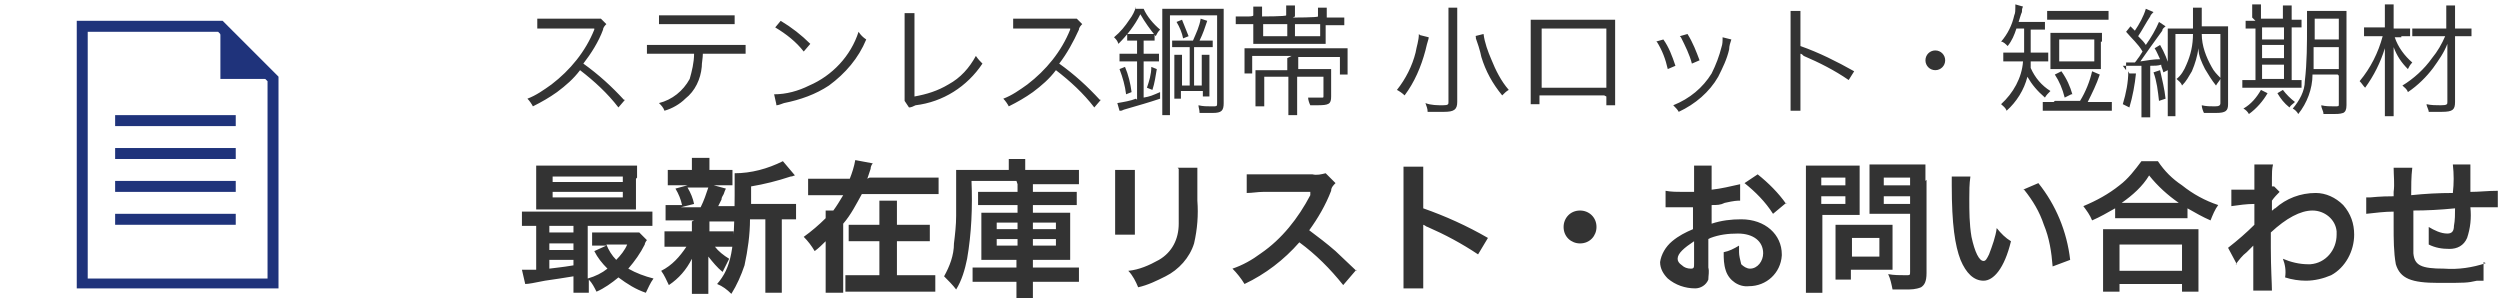 <?xml version="1.0" encoding="UTF-8"?>
<svg id="_レイヤー_1" data-name="レイヤー_1" xmlns="http://www.w3.org/2000/svg" xmlns:xlink="http://www.w3.org/1999/xlink" version="1.1" viewBox="0 0 228 27.2">
  <!-- Generator: Adobe Illustrator 29.2.1, SVG Export Plug-In . SVG Version: 2.1.0 Build 116)  -->
  <defs>
    <style>
      .st0, .st1 {
        fill: none;
      }

      .st2 {
        fill: #1f337b;
      }

      .st3 {
        fill: #333;
      }

      .st4 {
        clip-path: url(#clippath);
      }

      .st1 {
        stroke: #1f337b;
        stroke-miterlimit: 10;
      }
    </style>
    <clipPath id="clippath">
      <rect class="st0" x="7" y="1.9" width="18.4" height="24.4"/>
    </clipPath>
  </defs>
  <g id="_グループ_650" data-name="グループ_650">
    <path id="_パス_45" data-name="パス_45" class="st3" d="M52.3,25.4c0,.4,0,.9,0,1.3h1.4c0-.4,0-.8,0-1.2.3.3.5.7.7,1.1.7-.3,1.4-.8,2-1.3.8.6,1.6,1.1,2.5,1.4.2-.4.4-.9.7-1.3-.8-.2-1.6-.5-2.3-.9.6-.7,1.1-1.4,1.5-2.2,0-.1.1-.3.2-.4l-.7-.7c-.3,0-.6,0-1,0h-2.2c-.4,0-.7,0-1.1,0v1.2c.3,0,.6,0,1,0h.3l-1.1.5c.3.6.7,1.1,1.2,1.6-.5.4-1.1.7-1.8.9v-4.8h4.5c.5,0,.9,0,1.4,0v-1.3c-.4,0-.9,0-1.4,0h-9.2c-.4,0-.9,0-1.3,0v1.3c.4,0,.9,0,1.3,0v4c-.5,0-.9,0-1.1,0,0,0-.1,0-.2,0l.3,1.3c.3,0,.8-.1,1.8-.3q1.4-.2,2.6-.4h0ZM52.3,24.2c-1.2.2-1.5.2-2.2.3v-.8h2.2v.5ZM52.3,22.8h-2.2v-.6h2.2v.6ZM52.3,21.2h-2.2v-.6h2.2v.6ZM57.2,22.3c-.2.5-.6,1-1,1.4-.4-.4-.7-.9-.9-1.4h1.9ZM58.1,16.2c0-.4,0-.8,0-1.1-.4,0-.8,0-1.4,0h-6.4c-.6,0-.9,0-1.4,0,0,.4,0,.8,0,1.1v1.8c0,.4,0,.7,0,1.1.4,0,.8,0,1.3,0h6.6c.4,0,.9,0,1.2,0,0-.4,0-.8,0-1.1v-1.7ZM50.4,16.1h6.4v.5h-6.4v-.5ZM50.4,17.5h6.4v.5h-6.4v-.5ZM68.5,18.7v-1.7c1.2-.2,2.4-.5,3.6-.9.2,0,.3-.1.4-.1l-1.1-1.3c-1.4.7-2.9,1.1-4.4,1.1,0,.7,0,1.4,0,2,0,4.9-.3,6.6-1.6,8.1.5.2.9.5,1.3.9.5-.8.9-1.7,1.2-2.6.3-1.4.5-2.8.5-4.2h1.4v5.2c0,.5,0,1,0,1.5h1.5c0-.5,0-1,0-1.5v-5.2h.3c.3,0,.7,0,1,0v-1.4c-.4,0-.8,0-1.2,0h-2.9ZM63.1,20.2v.9h-1.3c-.4,0-.8,0-1.2,0v1.4c.4,0,.8,0,1.2,0h.8c-.6.9-1.3,1.7-2.3,2.2.3.4.5.9.7,1.3.9-.6,1.6-1.4,2.1-2.4,0,.3,0,.6,0,.9v1.3c0,.3,0,.7,0,1h1.5c0-.4,0-.7,0-1.1v-1.3c0,0,0-.5,0-.5q0-.3,0-.5c.4.5.8,1,1.3,1.4.2-.4.4-.8.6-1.2-.5-.3-1-.7-1.3-1.1h.5c.4,0,.8,0,1.2,0v-1.4c-.4,0-.8,0-1.2,0h-1v-.9h1.1c.4,0,.8,0,1.2,0v-1.4c-.4,0-.8,0-1.2,0h-.3c.1-.2.2-.4.3-.6,0-.2.1-.3.2-.5q.1-.3.2-.5l-1.1-.3h.5c.4,0,.8,0,1.2,0v-1.4c-.4,0-.8,0-1.2,0h-.9v-.2c0-.3,0-.6,0-.9h-1.6c0,.3,0,.6,0,.9v.2h-1c-.4,0-.8,0-1.2,0v1.4c.4,0,.8,0,1.2,0h.6l-1.1.3c.3.5.5,1,.6,1.5h-.3c-.4,0-.8,0-1.2,0v1.4c.4,0,.8,0,1.2,0h1.4ZM64.6,17.1c-.2.6-.4,1.2-.7,1.8h-1.8l1.2-.3c-.1-.5-.3-1-.6-1.5h1.9ZM79.1,16.3c.1-.3.2-.6.3-.9,0-.2.1-.4.2-.5l-1.6-.3c-.1.6-.3,1.2-.5,1.7h-2.2c-.5,0-1,0-1.6,0v1.5c.5,0,1,0,1.6,0h1.6c-.3.5-.6,1-.9,1.4h-.7q0,.2,0,.7c-.6.6-1.3,1.2-2,1.7.4.4.7.8,1,1.3.4-.3.7-.6,1-.9v3.2c0,.5,0,1,0,1.5h1.6c0-.5,0-1,0-1.5v-4.8c.7-.8,1.2-1.8,1.7-2.7h5.4c.5,0,1,0,1.6,0v-1.5c-.5,0-1,0-1.6,0h-4.7ZM81.8,20.5v-.8c0-.5,0-.9,0-1.4h-1.6c0,.4,0,.9,0,1.4v.8h-1.4c-.5,0-.9,0-1.4,0v1.5c.5,0,.9,0,1.4,0h1.4v3.1h-1.7c-.5,0-1,0-1.4,0v1.5c.5,0,1,0,1.5,0h5.2c.5,0,1,0,1.5,0v-1.5c-.5,0-1,0-1.4,0h-2.1v-3.1h1.6c.5,0,.9,0,1.4,0v-1.5c-.5,0-.9,0-1.4,0h-1.6ZM92.8,16.8v.7h-2.4c-.4,0-.8,0-1.2,0v1.2c.4,0,.8,0,1.2,0h2.4v.7h-2c-.4,0-.8,0-1.3,0,0,.3,0,.7,0,1.1v2.1c0,.4,0,.7,0,1.1.4,0,.7,0,1.2,0h2v.7h-2.7c-.4,0-.9,0-1.3,0v1.3c.4,0,.9,0,1.5,0h2.5v.2c0,.4,0,.9,0,1.3h1.5c0-.4,0-.9,0-1.3v-.2h2.7c.5,0,1,0,1.5,0v-1.3c-.5,0-1,0-1.4,0h-2.8v-.7h2.2c.6,0,.9,0,1.2,0,0-.4,0-.7,0-1.1v-2.1c0-.4,0-.7,0-1.1-.4,0-.8,0-1.2,0h-2.2v-.7h2.8c.4,0,.8,0,1.2,0v-1.2c-.4,0-.8,0-1.2,0h-2.8v-.7h2.8c.5,0,.9,0,1.4,0v-1.3c-.5,0-1,0-1.5,0h-3.4v-.2c0-.3,0-.5,0-.8h-1.5c0,.2,0,.5,0,.8v.2h-3.2c-.5,0-1.1,0-1.6,0,0,.4,0,.7,0,1.1v3.1c0,.8-.1,1.7-.2,2.5,0,1.1-.4,2.1-.9,3,.4.4.8.8,1.1,1.2.5-.8.8-1.8,1-2.8.4-2.3.5-4.7.4-7.1h4.1ZM92.8,20.3v.6h-1.9v-.6h1.9ZM94.2,20.3h2.1v.6h-2.1v-.6ZM92.8,21.8v.6h-1.9v-.6h1.9ZM94.2,21.8h2.1v.6h-2.1v-.6ZM101.7,15.4c0,.4,0,.8,0,1.2v3.6c0,.4,0,.8,0,1.2h1.8c0-.4,0-.8,0-1.1v-3.6c0-.4,0-.8,0-1.2h-1.8ZM107.5,15.4c0,.4,0,.8,0,1.2v1.6c0,1,0,1.6,0,2.2,0,1.4-.6,2.6-1.8,3.3-.9.5-1.8.9-2.8,1,.4.4.7,1,.9,1.5.9-.2,1.7-.6,2.5-1,1.2-.6,2.2-1.7,2.6-3,.3-1.3.4-2.6.3-3.9v-1.8c0-.4,0-.8,0-1.2h-1.8ZM123.7,24.7q-1.6-1.5-1.9-1.8c-.8-.7-1.6-1.3-2.4-1.9.8-1.1,1.5-2.3,2-3.6,0-.3.2-.5.4-.7l-.9-.9c-.4.1-.8.2-1.2.1h-4.6c0,0-.3,0-.3,0-.4,0-.8,0-1.1,0v1.7c.5,0,1-.1,1.5-.1q4.1,0,4.3,0v.3c-1.1,2.1-2.6,4-4.5,5.3-.8.6-1.7,1.1-2.6,1.4.4.4.8.9,1.1,1.4,1.9-.9,3.6-2.2,5-3.8,1.5,1.1,2.8,2.4,4,3.9l1.2-1.4ZM129.8,26.2c0-.5,0-1,0-1.4v-3.4c0-.3,0-.6,0-.9.1,0,.3.2.4.2,1.6.7,3.1,1.5,4.6,2.5l.9-1.5c-1.9-1.1-3.9-2-5.9-2.7v-2.4c0-.5,0-.9,0-1.4h-1.8c0,.4,0,.9,0,1.3v8.3c0,.5,0,1,0,1.5h1.8ZM144.1,19.2c-.9,0-1.5.7-1.5,1.5,0,0,0,0,0,0,0,.9.7,1.5,1.5,1.5,0,0,0,0,0,0,.9,0,1.5-.7,1.5-1.5,0,0,0,0,0,0,0-.9-.7-1.5-1.5-1.5,0,0,0,0,0,0ZM156,21.7c.8-.3,1.6-.4,2.5-.4,1.4,0,2.3.7,2.3,1.8,0,.7-.5,1.4-1.2,1.4,0,0,0,0,0,0-.3,0-.6-.2-.8-.4-.1-.4-.2-.8-.2-1.1,0-.2,0-.4,0-.6-.5.3-.9.5-1.4.6,0,.6,0,1.1.2,1.7.3.9,1.2,1.5,2.1,1.4,1.6,0,2.9-1.2,3-2.8,0,0,0,0,0-.1,0-1.8-1.5-3.2-3.7-3.2-.9,0-1.8.1-2.7.4v-1.7c.5,0,.8,0,1.2-.2.9-.2,1.1-.2,1.4-.2v-1.5c-.9.2-1.7.4-2.6.5v-.8c0-.5,0-.9,0-1.4h-1.6c0,.5,0,1,0,1.5v.9c-.1,0-.2,0-.5,0-.2,0-.3,0-.5,0-.5,0-1.1,0-1.6-.1v1.5c.1,0,.2,0,.3,0,0,0,.2,0,.3,0s.5,0,.7,0c.3,0,.5,0,.7,0q.4,0,.5,0v2c-.7.3-1.3.6-1.9,1.1-.6.5-1,1.2-1.1,1.9,0,.6.3,1.1.7,1.5.7.6,1.6.9,2.5.9.5,0,1-.3,1.2-.8,0-.4.1-.7,0-1.1v-2.6ZM154.5,24c0,.4,0,.5-.3.5-.3,0-.6-.1-.8-.3-.3-.2-.4-.4-.4-.6,0-.5.6-1,1.5-1.6v1.9ZM162.9,18.6c-.7-1-1.6-1.9-2.6-2.7l-1.2.8c1,.8,1.9,1.7,2.6,2.8l1.2-1ZM166.1,19.6h2.3c.4,0,.9,0,1.2,0,0-.3,0-.6,0-1.2v-2.1c0-.5,0-.8,0-1.2-.4,0-.9,0-1.3,0h-2.3c-.4,0-.9,0-1.3,0,0,.5,0,1,0,1.5v8.5c0,.5,0,1.1,0,1.6h1.5c0-.5,0-1.1,0-1.6v-5.5ZM166.1,16.2h2.2v.7h-2.2v-.7ZM166.1,17.9h2.2v.7h-2.2v-.7ZM175.6,16.5c0-.5,0-1,0-1.5-.4,0-.9,0-1.3,0h-2.5c-.4,0-.9,0-1.3,0,0,.4,0,.7,0,1.2v2.1c0,.6,0,.8,0,1.2.3,0,.8,0,1.2,0h2.5v5.3c0,.3,0,.3-.4.3-.5,0-1.1,0-1.6-.1.2.4.3.9.4,1.4.9,0,1,0,1.2,0,.5,0,.9,0,1.4-.2.3-.2.5-.5.5-1.3v-8.5ZM171.8,16.2h2.4v.7h-2.4v-.7ZM171.8,17.9h2.4v.7h-2.4v-.7ZM172.6,21.4c0-.3,0-.6,0-.9-.3,0-.6,0-1,0h-3.2c-.4,0-.7,0-1,0,0,.3,0,.6,0,.9v2.8c0,.4,0,.8,0,1.3h1.4v-.9h2.9c.4,0,.7,0,.9,0,0-.3,0-.6,0-.9v-2.3ZM168.9,21.7h2.5v1.7h-2.5v-1.7ZM178,16.1c0,.3,0,.6,0,.8,0,3.6.3,5.5.8,6.8.5,1.2,1.2,1.9,2.1,1.9s1.9-1.1,2.5-3.6c-.5-.3-.9-.7-1.3-1.2-.1.8-.4,1.6-.7,2.4-.2.4-.3.6-.5.6-.4,0-.8-.8-1.1-2.2-.2-1.2-.2-2.3-.2-3.5,0-.7,0-1.3.1-2h-1.8ZM184.6,17.3c.8,1,1.4,2,1.8,3.2.5,1.2.7,2.5.8,3.8l1.6-.6c-.3-2.6-1.3-5-2.9-7l-1.4.6ZM192.8,19.9c.4,0,.7,0,1.1,0h4.4c.4,0,.8,0,1.2,0v-.9c.7.4,1.4.8,2.1,1.1.2-.5.4-1,.7-1.4-1.2-.4-2.3-1-3.3-1.8-.9-.6-1.6-1.3-2.2-2.2h-1.5c-.6.8-1.2,1.6-2,2.2-1,.8-2.1,1.4-3.3,1.9.3.4.6.8.8,1.3.7-.3,1.4-.7,2.1-1.1v.9ZM193.9,18.5h-.4c1-.7,1.9-1.5,2.5-2.5.8,1,1.7,1.8,2.7,2.5h-4.9ZM193.3,26.6v-.7h5.7v.7h1.5c0-.5,0-.9,0-1.4v-3c0-.4,0-.9,0-1.3-.4,0-.8,0-1.1,0h-6.5c-.4,0-.7,0-1.1,0,0,.4,0,.9,0,1.3v3c0,.5,0,.9,0,1.4h1.5ZM193.3,22.3h5.7v2.4h-5.7v-2.4ZM203.9,24.1c.3-.4.6-.8,1-1.1.2-.2.4-.4.6-.6h0c0,.3,0,.5,0,.8v1.2c0,.7,0,1.4,0,2.1h1.7c0-.6-.1-2-.1-3.9v-1.4c1.4-1.3,2.7-2,3.8-2,1.1,0,2.1.8,2.2,1.9,0,.1,0,.2,0,.3,0,1.4-1,2.6-2.4,2.7,0,0-.2,0-.2,0-.8,0-1.6-.2-2.3-.5.2.5.3,1.1.2,1.7.6.2,1.3.3,1.9.3.8,0,1.6-.2,2.3-.5,1.3-.7,2.1-2.2,2.1-3.7,0-1-.3-1.9-1-2.7-.7-.7-1.6-1.1-2.5-1.1-1.4,0-2.7.5-3.7,1.4-.1,0-.2.2-.3.2h0s0-.3,0-.9c.2-.3.5-.6.7-.8l-.5-.5c0,0-.1,0-.2,0v-.2q0-.4,0-.6c0-.4,0-.8.1-1.2h-1.7c0,.2,0,.4,0,.6h0c0,.2,0,.4,0,.7,0,.5,0,.6,0,1-.7,0-1.4,0-1.7,0s-.2,0-.4,0v1.5c.7-.1,1.4-.2,2.1-.2,0,1.1,0,1.1,0,1.9-.7.7-1.5,1.4-2.4,2.1l.8,1.5ZM226.7,24c-1.2.4-2.5.6-3.8.5-2.1,0-2.7-.3-2.8-1.4,0-.3,0-1.7,0-2.4v-.3q0-.7,0-.8v-.4q1.8,0,3.8-.2c0,.5,0,1.1-.1,1.6,0,.5-.2.7-.6.7-.6,0-1.2-.3-1.7-.6,0,.4,0,.7,0,1.1,0,.2,0,.3,0,.5.6.3,1.2.4,1.9.4.7,0,1.3-.3,1.6-1,.3-.9.4-1.8.3-2.8.6,0,1.4,0,1.8,0,.2,0,.5,0,.7,0v-1.5c-.9,0-1.7.1-2.5.1v-1.6c0-.3,0-.6,0-.9h-1.6c.1.9.1,1.7,0,2.6q-1.9,0-3.8.2c0-.8,0-1.7.1-2.5h-1.7c0,.7.1,1.5,0,2.2,0,0,0,.2,0,.4-1.3,0-2,.1-2.1.1s-.2,0-.4,0v1.5c.9-.1,1.7-.2,2.5-.2,0,1,0,1.1,0,1.3,0,1.2,0,2.4.2,3.5.4,1.3,1.4,1.7,3.9,1.7s2.6,0,3.5-.2q.4,0,.6,0v-1.7Z"/>
    <path id="_パス_46" data-name="パス_46" class="st3" d="M56.9,9.1c-1.1-1.2-2.3-2.3-3.7-3.3.7-.9,1.4-2,1.8-3.1,0-.2.2-.4.3-.5l-.5-.5c-.2,0-.5,0-.7,0h-3.9s-.3,0-.3,0c-.3,0-.6,0-.9,0v.9c.4,0,.8,0,1.2,0h3.7c0,0,.2,0,.3,0,0,0,0,0,0,0,0,0,0,0,0,.1-.8,2-2.2,3.7-3.9,5-.7.5-1.4,1-2.2,1.3.2.2.4.5.5.7.8-.4,1.5-.8,2.2-1.3.8-.6,1.5-1.2,2.1-2,1.3,1,2.5,2.1,3.5,3.4l.6-.7ZM66.7,4.9c.4,0,.8,0,1.3,0v-.8c-.4,0-.8,0-1.3,0h-6.4c-.4,0-.9,0-1.3,0v.8c.4,0,.8,0,1.3,0h3c0,.8-.2,1.6-.4,2.3-.6,1.1-1.6,1.9-2.8,2.2.2.2.4.4.5.7.7-.2,1.4-.6,1.9-1.1.9-.7,1.4-1.8,1.5-2.9,0-.4.1-.8.1-1.2h2.6ZM60.1,2.2c.4,0,.8,0,1.3,0h4.3c.4,0,.8,0,1.3,0v-.8c-.4,0-.8,0-1.3,0h-4.3c-.4,0-.8,0-1.3,0v.8ZM70.7,2.5c1,.6,1.9,1.3,2.6,2.2l.6-.7c-.8-.8-1.7-1.5-2.7-2.1l-.5.6ZM70.8,9.6c.2,0,.4-.1.7-.2,1.5-.3,2.9-.8,4.1-1.6,1.5-1.1,2.7-2.5,3.4-4.2-.3-.2-.5-.4-.7-.7-.7,2.2-2.4,4-4.5,4.9-1,.5-2.1.8-3.2.8l.2.9ZM82.5,1.2c0,.2,0,.4,0,.6v6.7c0,.2,0,.5,0,.7l.4.6c.2,0,.4-.1.6-.2,2.5-.3,4.7-1.7,6.1-3.8-.2-.2-.4-.4-.6-.7-.6,1.1-1.4,2-2.5,2.6-1,.6-2,.9-3.1,1.1V2.2c0-.3,0-.7,0-1h-.9ZM100.3,9.1c-1.1-1.2-2.3-2.3-3.7-3.3.7-.9,1.3-2,1.8-3.1,0-.2.2-.4.3-.5l-.5-.5c-.2,0-.5,0-.7,0h-3.9s-.3,0-.3,0c-.3,0-.6,0-.9,0v.9c.4,0,.8,0,1.2,0h3.7c0,0,.2,0,.3,0,0,0,0,0,0,0,0,0,0,0,0,.1-.8,2-2.2,3.7-3.9,5-.7.5-1.4,1-2.2,1.3.2.2.4.5.5.7.8-.4,1.5-.8,2.2-1.3.8-.6,1.5-1.2,2.1-2,1.3,1,2.5,2.1,3.5,3.4l.6-.7ZM103.6,9c-.5.2-1.1.3-1.7.4l.2.7c.2,0,.2,0,.4-.1,1.7-.5,2.1-.6,3.3-1v-.6c-.7.3-.9.4-1.5.5v-3.3h.5c.3,0,.6,0,.9,0v-.7c-.3,0-.6,0-.9,0h-.5v-1.2h.4c.2,0,.4,0,.6,0v-.6c-.2,0-.4,0-.6,0h-1.3c-.2,0-.4,0-.6,0v.6c.2,0,.4,0,.6,0h.3v1.2h-.7c-.3,0-.6,0-.9,0v.7c.3,0,.6,0,.9,0h.7v3.5ZM107.8,3.7c-.3,0-.6,0-.9,0v.6c.3,0,.6,0,.9,0h.7v3.5h-.7v-1.8c0-.3,0-.7,0-1h-.7c0,.3,0,.7,0,1v2c0,.3,0,.6,0,1h.6v-.7h2v.5h.6c0-.3,0-.6,0-.8v-2c0-.3,0-.7,0-1h-.7c0,.3,0,.7,0,1v1.8h-.7v-3.5h.8c.3,0,.6,0,.9,0v-.6c-.3,0-.6,0-.9,0h-.3c.3-.6.5-1.2.7-1.8l-.6-.2c-.1.7-.4,1.3-.7,2h-1.1ZM103.6.6c-.1.4-.3.8-.6,1.2-.4.6-.8,1.1-1.4,1.6.2.2.3.3.4.6.8-.8,1.5-1.7,2-2.7.4.7.9,1.4,1.4,2,.1-.2.2-.4.4-.6-.6-.5-1.2-1.2-1.5-1.9h-.8ZM103.2,8.4c-.1-.8-.3-1.6-.6-2.3l-.5.2c.3.8.5,1.5.6,2.3l.5-.2ZM105.1,8.2c.2-.6.3-1.3.4-1.9l-.5-.2c0,.7-.2,1.3-.4,1.9l.5.2ZM106,9.2c0,.4,0,.9,0,1.3h.7c0-.4,0-.9,0-1.3V1.4h4.3v8c0,.3,0,.3-.5.3-.4,0-.8,0-1.2-.1,0,.2.1.4.1.7.5,0,.9,0,1.2,0,.8,0,1-.2,1-.9V2.1c0-.4,0-.9,0-1.3-.4,0-.8,0-1.2,0h-3.3c-.4,0-.8,0-1.1,0,0,.3,0,.6,0,1.2v7.2ZM107.3,2c.3.5.5,1,.6,1.5l.5-.2c-.2-.5-.4-1-.6-1.5l-.5.2ZM118.1,1.5h0c0-.4,0-.7,0-1h-.8c0,.3,0,.6,0,.9h0c0,.1-2.2.1-2.2.1h0c0-.4,0-.7,0-.9h-.8c0,.3,0,.6,0,.8h0c0,.1-.4.1-.4.1-.4,0-.8,0-1.2,0v.7c.4,0,.8,0,1.2,0h.4v1c0,.3,0,.5,0,.8.2,0,.6,0,.9,0h4.8c.3,0,.6,0,.9,0,0-.2,0-.5,0-.7v-1h.5c.4,0,.8,0,1.2,0v-.7c-.4,0-.8,0-1.2,0h-.4c0-.4,0-.7,0-.9h-.8c0,.3,0,.5,0,.8h0c0,.1-2.3.1-2.3.1ZM117.4,3.3h-2.2v-1.1h2.2v1.1ZM118.1,3.3v-1.1h2.3v1.1h-2.3ZM117.4,5.3v1.1h-1.8c-.4,0-.7,0-1.1,0,0,.3,0,.7,0,1v1.2c0,.4,0,.7,0,1.1h.8c0-.4,0-.7,0-1.1v-1.6h2.2v2.4c0,.4,0,.8,0,1.1h.8c0-.4,0-.8,0-1.1v-2.4h2.4v1.7c0,.2,0,.2-.1.2-.1,0-.2,0-.3,0-.3,0-.6,0-1,0,0,.2.1.5.2.7.3,0,.5,0,.6,0,1.1,0,1.3-.1,1.3-.8v-1.5c0-.3,0-.6,0-1-.3,0-.7,0-1,0h-2v-1.1h3.8v1.6h.7c0-.2,0-.5,0-.8v-.6c0-.3,0-.6,0-1-.3,0-.7,0-1.2,0h-7c-.4,0-.8,0-1.2,0,0,.3,0,.6,0,.9v.6c0,.3,0,.5,0,.8h.7v-1.6h3.6ZM132.1.7c0,.4,0,.7,0,1.1v7.5c0,.2,0,.3-.5.3-.5,0-1.1,0-1.6-.2.1.3.2.5.2.8.6,0,1.1,0,1.5,0,.9,0,1.2-.2,1.2-.9V1.8c0-.4,0-.8,0-1.1h-.9ZM134.6,3.3q0,0,0,.2c.4,1.1.5,1.7.5,1.7.4,1.3,1,2.4,1.9,3.5.2-.2.4-.4.6-.5-.7-.8-1.2-1.8-1.6-2.8-.3-.7-.6-1.5-.7-2.3l-.8.2ZM129.4,3.1c0,.6-.2,1.1-.3,1.7-.3,1.2-.9,2.4-1.7,3.4.2.1.5.3.7.5.9-1.2,1.5-2.6,1.9-4.1.2-.9.3-1,.3-1.2l-.8-.2ZM146.5,8.8v.8h.8c0-.2,0-.5,0-.8V2.7c0-.3,0-.6,0-.9-.3,0-.6,0-.9,0h-5.9c-.3,0-.6,0-.9,0,0,.3,0,.6,0,.9v6c0,.3,0,.6,0,.8h.8v-.8h5.9ZM146.5,8h-5.9V2.6h5.9v5.4ZM151.1,3.8c.5.8.8,1.6,1,2.5l.7-.3c-.3-.9-.6-1.7-1.1-2.4l-.7.2ZM153.3,3.4c.4.8.8,1.6,1,2.4l.7-.3c-.3-.8-.6-1.6-1.1-2.4l-.7.2ZM157.1,3.4h0c0,.4,0,.6-.1.9-.2.8-.5,1.6-.9,2.4-.8,1.3-2,2.3-3.5,2.9.2.2.4.4.5.6,1.5-.7,2.8-1.8,3.6-3.2.4-.8.8-1.6,1-2.5,0-.3.1-.6.2-.9l-.8-.2ZM164.2,10c0-.4,0-.8,0-1.2v-3.3c0-.2,0-.4,0-.6h0c.1,0,.2.1.3.2,1.4.6,2.8,1.3,4.1,2.2l.5-.8c-1.6-.9-3.2-1.7-4.9-2.3v-2.1c0-.4,0-.8,0-1.1h-.9c0,.4,0,.7,0,1.1v6.8c0,.4,0,.8,0,1.2h.9ZM176.5,4.6c-.5,0-.9.4-.9.9,0,.5.4.9.9.9.5,0,.9-.4.9-.9,0-.5-.4-.9-.9-.9h0ZM184.6,2.7c0,.7,0,1.4,0,2.1h-1c-.3,0-.6,0-.9,0v.8c.3,0,.6,0,.9,0h.9c-.1,1.5-.9,2.9-2,3.9.2.2.4.3.5.6.9-.8,1.6-1.9,1.9-3.1.4.7.9,1.3,1.6,1.9.1-.2.3-.4.5-.6-.8-.5-1.4-1.2-1.8-2.1,0-.3,0-.3,0-.6h.7c.3,0,.6,0,.9,0v-.8c-.3,0-.6,0-.9,0h-.7c0-.9,0-1,0-2.1h.4c.3,0,.6,0,.9,0v-.7c-.3,0-.6,0-.9,0h-1.5c.1-.3.2-.7.3-.9,0-.2,0-.3.1-.5l-.7-.2q0,0,0,.3c0,.2,0,.5-.1.7-.2.9-.6,1.7-1.2,2.4.2,0,.4.2.6.4.4-.5.6-1,.8-1.6h.7ZM187.3,9.3c-.3,0-.7,0-1,0v.8c.3,0,.7,0,1,0h4.3c.3,0,.7,0,1,0v-.8c-.3,0-.7,0-1,0h-1.2c.4-.8.8-1.6,1.1-2.5l-.7-.3c-.2.9-.6,1.9-1.1,2.7h-2.3ZM186.7,1.8c.3,0,.7,0,1,0h3.6c.3,0,.7,0,1,0v-.8c-.3,0-.7,0-1,0h-3.6c-.3,0-.7,0-1,0v.8ZM191.7,3.8c0-.3,0-.6,0-.8-.3,0-.6,0-1,0h-2.7c-.3,0-.6,0-1,0,0,.3,0,.5,0,.8v1.7c0,.3,0,.5,0,.8.3,0,.6,0,.9,0h2.8c.3,0,.6,0,.9,0,0-.3,0-.5,0-.8v-1.7ZM187.8,3.6h3.2v2h-3.2v-2ZM189,8.6c-.2-.7-.5-1.4-1-2.1l-.6.3c.4.6.7,1.3.9,2.1l.6-.3ZM193.6,6c.3,0,.6,0,.9,0,.3,0,.5,0,.8,0v3.6c0,.4,0,.7,0,1.1h.8c0-.4,0-.7,0-1.1v-3.6c.4,0,.7,0,1-.1,0,.2.1.3.2.7l.6-.3c-.2-.8-.5-1.5-.9-2.2l-.5.3c.2.3.3.6.5,1-.6,0-1.1.1-1.8.2.5-.7,1.4-2,2-2.8,0-.2.2-.3.3-.4l-.6-.4c-.3.7-.7,1.4-1.2,2.1-.2-.3-.3-.4-.7-.8.4-.6.7-1.2,1.1-1.8,0-.1.2-.3.3-.4l-.7-.3c-.2.7-.6,1.4-1,2-.1-.1-.2-.2-.4-.4l-.4.5c.5.6,1.1,1.1,1.5,1.8-.2.3-.3.5-.4.6q-.2.3-.3.4c-.3,0-.3,0-.4,0-.1,0-.3,0-.4,0v.7ZM200.8,2.5v-.8c0-.3,0-.7,0-1h-.8c0,.3,0,.7,0,1.1v.8h-1.3c-.3,0-.7,0-1,0,0,.4,0,.7,0,1.1v5.7c0,.4,0,.8,0,1.2h.7c0-.4,0-.8,0-1.2V3.1h1.6c0,1-.2,1.9-.6,2.8-.2.5-.5,1-.9,1.3.2.2.4.3.5.6.4-.4.6-.8.9-1.3.3-.7.5-1.4.6-2.1,0,.7.3,1.3.6,1.9.3.5.6,1,1,1.5.1-.2.3-.4.4-.6v2.2c0,.2-.1.3-.5.3-.4,0-.8,0-1.2-.1,0,.2.1.5.2.7.3,0,.7,0,1.1,0,.9,0,1.1-.2,1.1-.8V3.5c0-.4,0-.7,0-1.1-.3,0-.7,0-1,0h-1.4ZM202.5,3.1v4c-.3-.3-.6-.6-.8-1-.5-.9-.9-1.9-.9-3h1.7ZM194.1,6.5c0,1-.2,2-.5,3l.6.3c.3-1,.5-2.1.6-3.1h-.6ZM196.4,6.6c.3.8.4,1.7.5,2.6l.6-.2c-.1-.9-.3-1.7-.5-2.6l-.6.2ZM213.3,6.9v2.6c0,.2,0,.2-.4.2-.4,0-.8,0-1.2-.1,0,.3.2.5.2.8.6,0,.7,0,.9,0,.3,0,.6,0,.9-.1.2-.1.3-.3.3-.7V2.1c0-.4,0-.7,0-1.1-.3,0-.7,0-1,0h-1.5c-.4,0-.7,0-1.1,0,0,.4,0,.9,0,1.3,0,1.7,0,3.4-.2,5.1,0,.9-.5,1.8-1.1,2.5.2.1.4.3.5.5.8-1,1.3-2.3,1.3-3.6h2.3ZM213.3,4.3v2h-2.3c0-.7,0-.9,0-2h2.2ZM213.3,3.6h-2.2v-1.9h2.2v1.9ZM205.7,1.9h0c-.3,0-.6,0-.9,0v.7c.3,0,.6,0,.9,0h0v4.7h-.3c-.3,0-.6,0-.9,0v.7c.3,0,.6,0,.9,0h3.5c.4,0,.7,0,1,0v-.7c-.3,0-.6,0-.9,0V2.5c.3,0,.6,0,.9,0v-.7c-.3,0-.6,0-.9,0v-.2c0-.4,0-.7,0-1.1h-.8c0,.3,0,.7,0,1v.2h-2v-.2c0-.4,0-.7,0-1.1h-.8c0,.3,0,.7,0,1v.2ZM206.3,7.2v-1.3h2v1.3h-2ZM206.3,5.3v-1.2h2v1.2h-2ZM206.3,3.6v-1.1h2v1.1h-2ZM206.2,8.2c-.4.7-.9,1.3-1.6,1.7.2.1.4.3.5.5.7-.5,1.3-1.2,1.7-1.9l-.6-.3ZM207.7,8.5c.3.5.6.9,1.1,1.3.1-.2.3-.3.5-.5-.4-.3-.8-.7-1.1-1.1l-.5.3ZM223,3.3c-.3.7-.7,1.4-1.2,2-.7,1-1.7,1.9-2.7,2.5.2.2.4.3.5.6.9-.6,1.7-1.4,2.3-2.2.5-.7,1-1.4,1.3-2.2v5.3c0,.2,0,.3-.6.3-.4,0-.9,0-1.3-.1,0,.2.2.5.2.7.4,0,.8,0,1.2,0,1,0,1.2-.2,1.2-.9V3.3s.5,0,.5,0c.3,0,.7,0,1,0v-.7c-.3,0-.7,0-1,0h-.5v-.9c0-.4,0-.8,0-1.2h-.8c0,.4,0,.8,0,1.2v.9h-2c-.4,0-.7,0-1.1,0v.7c.4,0,.8,0,1.1,0h1.7ZM219,3.3c.3,0,.6,0,.8,0v-.7c-.3,0-.5,0-.8,0h-.7v-1.2c0-.3,0-.7,0-1h-.8c0,.3,0,.7,0,1v1.1h-.9c-.3,0-.6,0-1,0v.8c.3,0,.6,0,.9,0h.8c-.4,1.5-1.1,2.9-2.1,4.1.2.2.3.4.5.6.8-1.1,1.4-2.3,1.8-3.6,0,.6,0,1.5,0,2.1v2.9c0,.4,0,.8,0,1.2h.8c0-.4,0-.8,0-1.2v-3c0-.8,0-1.4,0-2.1.3.8.7,1.4,1.3,2,.1-.2.2-.4.4-.6-.7-.6-1.3-1.4-1.6-2.3h.6Z"/>
    <g id="_アイコン" data-name="アイコン">
      <g id="_グループ_20" data-name="グループ_20">
        <g class="st4">
          <g id="_グループ_19" data-name="グループ_19">
            <path id="_パス_41" data-name="パス_41" class="st1" d="M24.9,7.2v18.7H7.5V2.4h12.6l4.8,4.8Z"/>
          </g>
        </g>
      </g>
      <line id="_線_9" data-name="線_9" class="st1" x1="21.5" y1="20" x2="10.5" y2="20"/>
      <line id="_線_10" data-name="線_10" class="st1" x1="21.5" y1="17" x2="10.5" y2="17"/>
      <line id="_線_11" data-name="線_11" class="st1" x1="21.5" y1="14" x2="10.5" y2="14"/>
      <line id="_線_12" data-name="線_12" class="st1" x1="21.5" y1="11" x2="10.5" y2="11"/>
      <path id="_パス_42" data-name="パス_42" class="st2" d="M24.9,7.2h-4.8V2.4"/>
    </g>
  </g>
</svg>